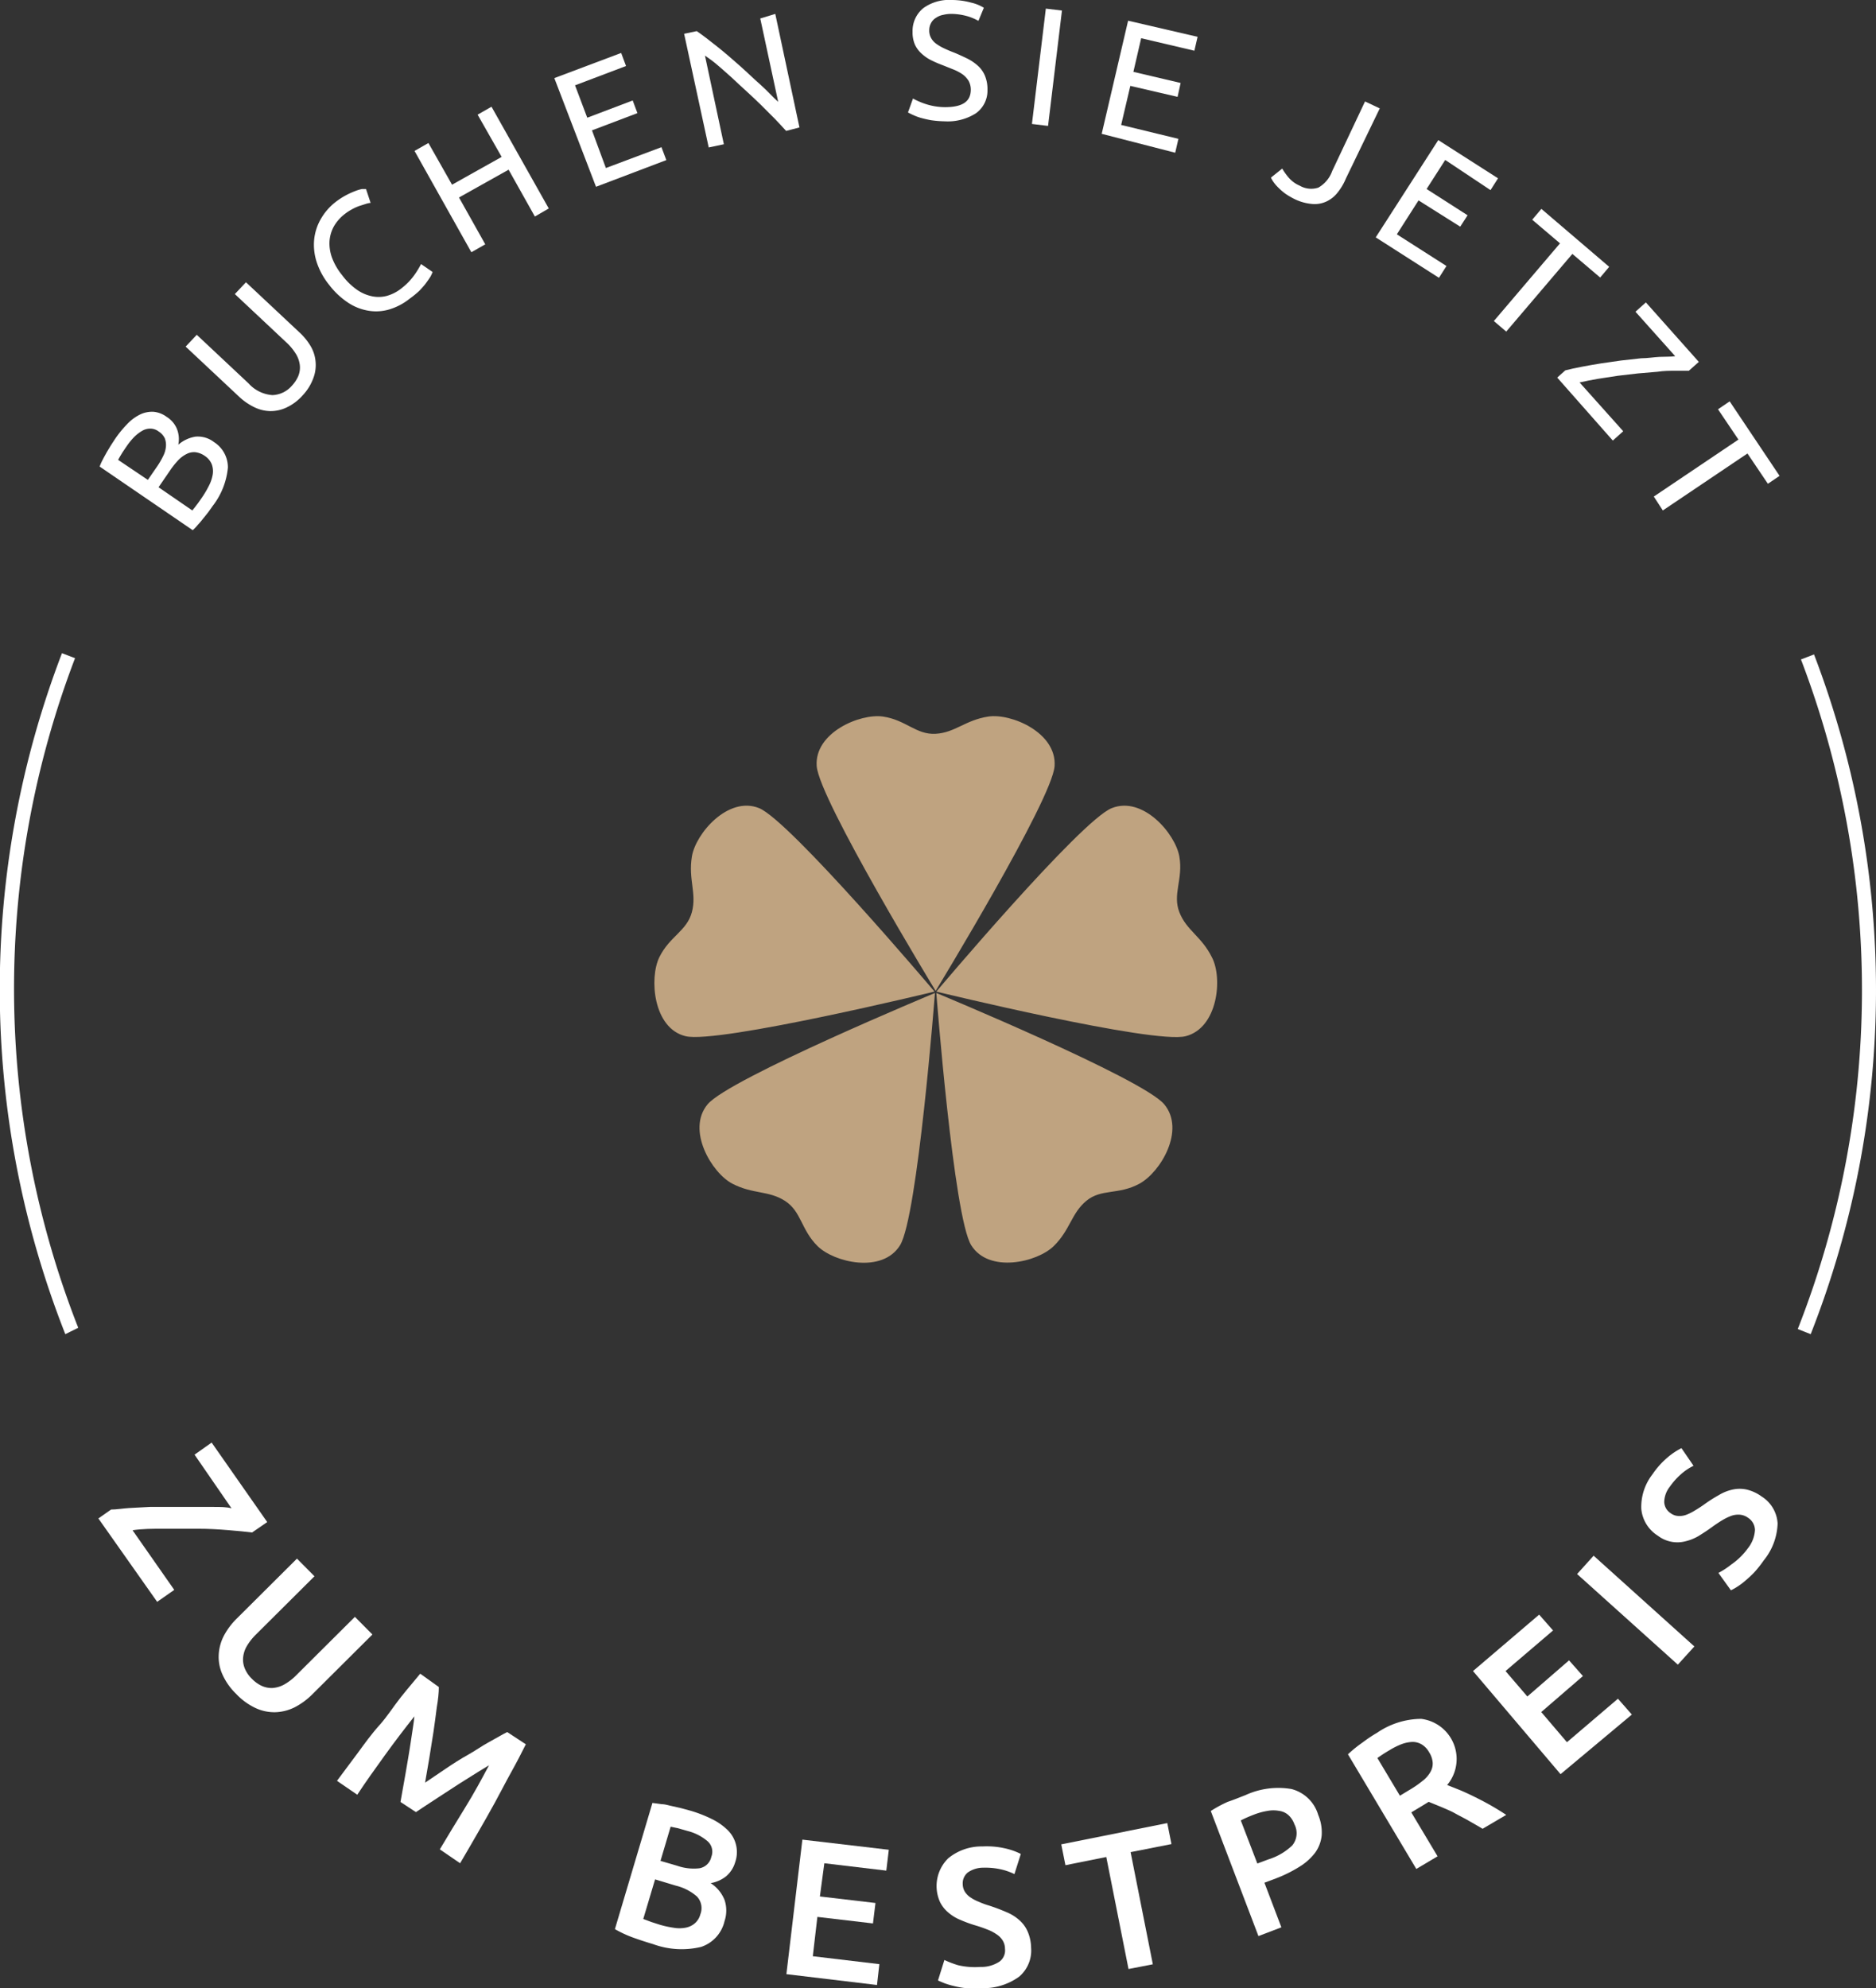 <svg id="Ebene_1" data-name="Ebene 1" xmlns="http://www.w3.org/2000/svg" width="135" height="143.07" viewBox="0 0 135 143.07"><rect x="0" y="0" width="135" height="143.07" fill="#333333" stroke="none"/><defs><style>.cls-1{fill:#bfa380;}.cls-2{fill:#fff;}</style></defs><title>granbichlhof-soelden-buchenbutton</title><g id="Form_1" data-name="Form 1"><path class="cls-1" d="M71.12,51.56c-1.65.25-2.39,1.16-3.79,1.24s-2.14-1-3.79-1.24-4.94,1.16-4.77,3.56S67.33,71.3,67.33,71.3s8.4-13.77,8.56-16.18S72.76,51.31,71.12,51.56Zm-20.2,27.9c-1.54,1.85.3,4.94,1.78,5.71s2.61.48,3.79,1.24,1.15,2.07,2.34,3.25,4.67,2,5.94-.06,2.51-18.15,2.51-18.15S52.46,77.61,50.92,79.46Zm3.71-21.31c-2.22-.9-4.57,1.82-4.84,3.48s.36,2.64,0,4-1.6,1.74-2.34,3.24S47,74,49.34,74.56s17.91-3.21,17.91-3.21S56.85,59.06,54.63,58.15Zm12.75,13.3s1.24,16.11,2.51,18.15,4.75,1.23,5.94.06,1.26-2.35,2.34-3.25S80.48,86,82,85.17s3.32-3.86,1.78-5.71S67.38,71.45,67.38,71.45Zm19.83-2.57c-.74-1.5-1.83-1.93-2.34-3.24s.28-2.36,0-4S82.25,57.25,80,58.15s-12.62,13.2-12.62,13.2S83,75.15,85.32,74.56,88,70.38,87.21,68.88Z"/></g><path class="cls-2" d="M15.31,36.4l-.32.45c-.12.15-.24.31-.37.46a5.63,5.63,0,0,1-.38.45,3.5,3.5,0,0,1-.37.39l-6.7-4.58a4.13,4.13,0,0,1,.22-.49c.09-.18.19-.35.28-.52l.3-.5.3-.46a7.77,7.77,0,0,1,.86-1.06,3.26,3.26,0,0,1,.92-.7,2,2,0,0,1,1-.21A1.88,1.88,0,0,1,12,30a1.84,1.84,0,0,1,.75.91A2,2,0,0,1,12.83,32a2.48,2.48,0,0,1,1.23-.58,1.9,1.9,0,0,1,1.34.39,2.16,2.16,0,0,1,1,1.83A5.32,5.32,0,0,1,15.31,36.4Zm-4.67-1.87.69-1a5.85,5.85,0,0,0,.41-.71,1.87,1.87,0,0,0,.2-.68,1.35,1.35,0,0,0-.08-.6,1.19,1.19,0,0,0-.44-.49,1,1,0,0,0-.6-.21,1.16,1.16,0,0,0-.59.16,2.85,2.85,0,0,0-.58.45,5,5,0,0,0-.53.65c-.17.25-.3.44-.39.59s-.16.27-.23.4Zm.77.53,2.43,1.67.2-.25.22-.29.28-.4a7,7,0,0,0,.5-.85,2.76,2.76,0,0,0,.27-.81,1.45,1.45,0,0,0-.07-.72,1.33,1.33,0,0,0-.51-.61,1.49,1.49,0,0,0-.66-.26,1.15,1.15,0,0,0-.63.12,2.2,2.2,0,0,0-.6.44,5.67,5.67,0,0,0-.58.72Z"/><path class="cls-2" d="M21.76,28.47a3.56,3.56,0,0,1-1.16.86,2.67,2.67,0,0,1-1.18.25,2.74,2.74,0,0,1-1.16-.3,4.34,4.34,0,0,1-1.07-.75l-3.83-3.59.8-.85,3.73,3.5a2.55,2.55,0,0,0,1.71.84,1.94,1.94,0,0,0,1.4-.67,2.45,2.45,0,0,0,.46-.69,1.62,1.62,0,0,0,.12-.76,2,2,0,0,0-.26-.8,3.9,3.9,0,0,0-.69-.85l-3.73-3.5.8-.85,3.83,3.59a4.37,4.37,0,0,1,.82,1,2.63,2.63,0,0,1,.36,1.13,2.66,2.66,0,0,1-.17,1.2A3.65,3.65,0,0,1,21.76,28.47Z"/><path class="cls-2" d="M29.47,21.5a4.36,4.36,0,0,1-1.44.76,3.33,3.33,0,0,1-1.5.1,3.75,3.75,0,0,1-1.48-.58,5.67,5.67,0,0,1-1.37-1.29,5.13,5.13,0,0,1-.9-1.66,4,4,0,0,1-.17-1.61,3.7,3.7,0,0,1,.47-1.45,4.15,4.15,0,0,1,1-1.18,5.28,5.28,0,0,1,.78-.52,5.41,5.41,0,0,1,.67-.31,3,3,0,0,1,.52-.16l.29,0,.33,1a1.46,1.46,0,0,0-.34.07l-.47.15a3.49,3.49,0,0,0-.53.24,3.58,3.58,0,0,0-.52.34,3,3,0,0,0-.8.92,2.57,2.57,0,0,0-.3,1.08,3,3,0,0,0,.2,1.19,4.49,4.49,0,0,0,.71,1.21,4.69,4.69,0,0,0,1,1,2.89,2.89,0,0,0,1.07.5,2.32,2.32,0,0,0,1.11,0,2.94,2.94,0,0,0,1.11-.57,4.49,4.49,0,0,0,.95-1,6.64,6.64,0,0,0,.44-.73l.83.57a2.23,2.23,0,0,1-.14.31c-.08.14-.19.29-.32.47s-.31.38-.51.59A7.36,7.36,0,0,1,29.47,21.5Z"/><path class="cls-2" d="M34.37,8.25l1-.57L39.49,15l-1,.58-1.89-3.37-3.57,2,1.89,3.37-1,.57-4.09-7.29,1-.57,1.7,3,3.57-2Z"/><path class="cls-2" d="M42.89,13.44l-3-7.82L44.7,3.81l.35.94L41.38,6.14l.88,2.33,3.27-1.24.34.91L42.6,9.38l1,2.71,4-1.5.35.93Z"/><path class="cls-2" d="M56.57,9.42c-.23-.26-.5-.54-.8-.86l-1-1c-.34-.33-.69-.67-1.06-1s-.72-.67-1.08-1-.69-.61-1-.88S51,4.19,50.73,4l1.36,6.38L51,10.61,49.23,2.43l.91-.19c.45.31.94.69,1.48,1.12s1.06.88,1.59,1.35,1,.93,1.52,1.39S55.62,7,56,7.33l-1.29-6L55.79,1l1.74,8.17Z"/><path class="cls-2" d="M68,7.71c1.23,0,1.84-.38,1.86-1.22a1.34,1.34,0,0,0-.15-.66,1.66,1.66,0,0,0-.44-.48A3.34,3.34,0,0,0,68.61,5l-.75-.3A8.75,8.75,0,0,1,67,4.33a3,3,0,0,1-.7-.49,2,2,0,0,1-.47-.65,2.25,2.25,0,0,1-.16-.91,2.11,2.11,0,0,1,.78-1.7A3.17,3.17,0,0,1,68.51,0a5.29,5.29,0,0,1,1.38.19,3,3,0,0,1,.91.37l-.39.94a4.07,4.07,0,0,0-.75-.32A4.43,4.43,0,0,0,68.5,1a2.48,2.48,0,0,0-.63.07,1.31,1.31,0,0,0-.51.21.93.93,0,0,0-.35.36,1.06,1.06,0,0,0-.14.52,1.09,1.09,0,0,0,.13.57,1.25,1.25,0,0,0,.36.41,3.31,3.31,0,0,0,.56.33c.21.1.44.2.7.3s.69.3,1,.45a3.38,3.38,0,0,1,.77.53,2,2,0,0,1,.5.73,2.54,2.54,0,0,1,.17,1,2,2,0,0,1-.83,1.67A3.76,3.76,0,0,1,68,8.73,7.91,7.91,0,0,1,67,8.65c-.28-.05-.52-.11-.74-.17a3.91,3.91,0,0,1-.56-.21,4,4,0,0,1-.36-.18l.36-1a5.16,5.16,0,0,0,.84.37A4.55,4.55,0,0,0,68,7.71Z"/><path class="cls-2" d="M75.26.62l1.16.14-1,8.3-1.16-.14Z"/><path class="cls-2" d="M79.28,9.63l1.9-8.14,5,1.16-.23,1-3.83-.9-.56,2.42,3.4.8-.22,1-3.4-.79-.66,2.81,4.12,1-.23,1Z"/><path class="cls-2" d="M96.85,12.85a4.1,4.1,0,0,1-.59,1,2.21,2.21,0,0,1-.79.64,2,2,0,0,1-1,.19,3.55,3.55,0,0,1-1.32-.36,5.58,5.58,0,0,1-.65-.38,4.26,4.26,0,0,1-.49-.42,3,3,0,0,1-.35-.4,1.85,1.85,0,0,1-.2-.34l.81-.65a4.31,4.31,0,0,0,.44.62,2.15,2.15,0,0,0,.82.61,1.64,1.64,0,0,0,1.34.14,2.23,2.23,0,0,0,1-1.2l2.36-5,1.06.5Z"/><path class="cls-2" d="M99,17.08l4.5-7,4.3,2.75-.54.85L104,11.51l-1.34,2.09,2.95,1.89-.53.82-3-1.89-1.56,2.44,3.57,2.28-.54.85Z"/><path class="cls-2" d="M115.8,19.2l-.65.77-2-1.7-4.76,5.59-.89-.76,4.76-5.59-2-1.7.66-.78Z"/><path class="cls-2" d="M121.53,26.68c-.28,0-.61,0-1,0s-.8,0-1.25.07l-1.41.12-1.46.17-1.43.22c-.47.08-.9.17-1.31.26l3.14,3.51-.75.67-4-4.53.58-.52c.36-.09.75-.18,1.19-.26s.9-.17,1.37-.24,1-.14,1.46-.21l1.44-.16c.46,0,.91-.08,1.33-.1s.79,0,1.12-.05l-2.86-3.2.75-.67,3.81,4.28Z"/><path class="cls-2" d="M128.06,34.24l-.84.57-1.47-2.18-6.09,4.1-.65-1,6.09-4.1-1.47-2.18.84-.57Z"/><path class="cls-2" d="M18.14,110.27c-.46-.06-1-.11-1.72-.17S15,110,14.19,110s-1.59,0-2.4,0-1.56,0-2.25.11l3,4.29-1.23.86-4.23-6,.91-.64c.39,0,.83-.08,1.31-.11l1.48-.08,1.58,0c.54,0,1.06,0,1.56,0l1.47,0c.46,0,.89,0,1.27.1L14,104.67l1.23-.87,4,5.72Z"/><path class="cls-2" d="M17,121.89a4.51,4.51,0,0,1-1-1.42,3.07,3.07,0,0,1-.26-1.41,3.33,3.33,0,0,1,.37-1.36,5.12,5.12,0,0,1,.94-1.25l4.32-4.3,1.26,1.27-4.2,4.18a4.08,4.08,0,0,0-.7.9,2,2,0,0,0-.24.84,1.68,1.68,0,0,0,.15.77,2.2,2.2,0,0,0,.49.69,2.42,2.42,0,0,0,.69.5,1.72,1.72,0,0,0,.77.16,2,2,0,0,0,.84-.24,3.9,3.9,0,0,0,.91-.7l4.2-4.18,1.26,1.27-4.32,4.3a5.12,5.12,0,0,1-1.26.93,3.36,3.36,0,0,1-1.36.36,3.2,3.2,0,0,1-1.43-.28A4.59,4.59,0,0,1,17,121.89Z"/><path class="cls-2" d="M31.58,121.39q0,.61-.15,1.47c-.07.57-.15,1.16-.24,1.78l-.3,1.88c-.11.63-.21,1.21-.3,1.75l1.48-1c.53-.36,1.06-.7,1.6-1s1-.64,1.54-.93.92-.53,1.29-.71l1.34.88c-.32.64-.67,1.32-1.05,2S36,129,35.61,129.71s-.82,1.47-1.25,2.21-.84,1.46-1.25,2.15l-1.46-1c.6-1,1.2-2,1.82-3s1.19-2.05,1.72-3.05l-.74.45-.91.57c-.33.2-.66.42-1,.64l-1,.65-.9.59-.71.47-1.11-.73.15-.85c.06-.33.12-.68.19-1.06s.13-.77.2-1.17.13-.8.19-1.18.11-.73.16-1.06.09-.61.11-.84c-.7.88-1.41,1.81-2.11,2.78s-1.39,1.93-2,2.86l-1.46-1c.48-.66,1-1.33,1.49-2s1-1.38,1.56-2,1-1.33,1.53-2,1-1.2,1.41-1.71Z"/><path class="cls-2" d="M47,139.89c-.5-.15-1-.31-1.49-.49a8.31,8.31,0,0,1-1.26-.59l2.7-9.08.67.09c.23,0,.47.08.71.13l.7.16.66.18a9.51,9.51,0,0,1,1.54.6,4.35,4.35,0,0,1,1.14.8,2.22,2.22,0,0,1,.53,2.32,2.09,2.09,0,0,1-.65,1,2.44,2.44,0,0,1-1.11.49,2.59,2.59,0,0,1,1,1.21,2.4,2.4,0,0,1,0,1.52,2.56,2.56,0,0,1-1.69,1.86A6,6,0,0,1,47,139.89Zm.14-4.66-.85,2.85.59.22.59.19a7,7,0,0,0,1,.22,2.42,2.42,0,0,0,.85,0,1.43,1.43,0,0,0,.66-.3,1.29,1.29,0,0,0,.42-.67,1.22,1.22,0,0,0-.25-1.28,3.59,3.59,0,0,0-1.52-.78Zm.39-1.33,1.2.35a3.6,3.6,0,0,0,1.61.18,1.06,1.06,0,0,0,.85-.83,1,1,0,0,0-.29-1.13,3.58,3.58,0,0,0-1.41-.72l-.7-.2-.53-.11Z"/><path class="cls-2" d="M56.59,142.05l1.15-9.68,6.22.73-.18,1.5-4.46-.53L59,136.46l4,.47-.18,1.47-4-.47-.33,2.83,4.79.57-.17,1.5Z"/><path class="cls-2" d="M70.54,141.53a2.37,2.37,0,0,0,1.38-.38,1,1,0,0,0,.4-.93,1.12,1.12,0,0,0-.17-.6,1.42,1.42,0,0,0-.44-.44,3.08,3.08,0,0,0-.68-.35,9.6,9.6,0,0,0-.91-.31,9.84,9.84,0,0,1-1-.37,3.15,3.15,0,0,1-.85-.51,2.37,2.37,0,0,1-.61-.75,2.79,2.79,0,0,1,.58-3.18,3.77,3.77,0,0,1,2.46-.85,5.93,5.93,0,0,1,1.63.14,4.82,4.82,0,0,1,1.13.4L73,134.85a4.41,4.41,0,0,0-1.06-.36,5.18,5.18,0,0,0-1.18-.1,1.92,1.92,0,0,0-1.11.34,1,1,0,0,0-.37.85,1.08,1.08,0,0,0,.16.55,1.38,1.38,0,0,0,.4.4,2.94,2.94,0,0,0,.59.31,5.59,5.59,0,0,0,.73.27,13.32,13.32,0,0,1,1.25.47,3.25,3.25,0,0,1,.94.58,2.32,2.32,0,0,1,.6.82,3.07,3.07,0,0,1,.25,1.17,2.47,2.47,0,0,1-.86,2.08,4.41,4.41,0,0,1-2.71.83,7.77,7.77,0,0,1-1.1,0,6.38,6.38,0,0,1-.9-.16,5.48,5.48,0,0,1-.67-.2c-.19-.08-.35-.14-.46-.2l.46-1.47a6.93,6.93,0,0,0,1,.38A5.33,5.33,0,0,0,70.54,141.53Z"/><path class="cls-2" d="M84,131.18l.3,1.51-2.94.58,1.6,8.07-1.75.34-1.6-8.06-2.94.59-.3-1.5Z"/><path class="cls-2" d="M89.62,129.17a5.66,5.66,0,0,1,3.32-.44,2.71,2.71,0,0,1,1.92,1.86,3.23,3.23,0,0,1,.25,1.48,2.55,2.55,0,0,1-.47,1.24,4.13,4.13,0,0,1-1.11,1,9.73,9.73,0,0,1-1.71.85l-.83.31,1.22,3.21-1.65.63-3.43-9a9.16,9.16,0,0,1,1.22-.66C88.8,129.5,89.23,129.32,89.62,129.17Zm.67,1.38c-.42.16-.76.31-1,.44l1.19,3.1.8-.3a4.33,4.33,0,0,0,1.71-1,1.38,1.38,0,0,0,.16-1.52,1.62,1.62,0,0,0-.45-.68,1.24,1.24,0,0,0-.66-.29,2.25,2.25,0,0,0-.81,0A4.84,4.84,0,0,0,90.29,130.55Z"/><path class="cls-2" d="M99.1,124.68a5.68,5.68,0,0,1,3.17-1,2.91,2.91,0,0,1,1.87,4.76l.93.37c.35.15.72.32,1.1.51s.77.39,1.15.61.74.44,1.07.66l-1.7,1c-.33-.2-.67-.39-1-.58s-.7-.37-1-.54-.68-.32-1-.46l-.88-.36-.29.18-.23.14-.73.44,1.89,3.16-1.53.91-4.92-8.25a9.75,9.75,0,0,1,1.08-.87C98.41,125.11,98.77,124.87,99.1,124.68Zm.9,1.25a9.62,9.62,0,0,0-.88.57l1.62,2.71.66-.4a7.4,7.4,0,0,0,.95-.65,2.19,2.19,0,0,0,.57-.63,1.22,1.22,0,0,0,.18-.68,1.6,1.6,0,0,0-.26-.77,1.51,1.51,0,0,0-.53-.56,1.29,1.29,0,0,0-.67-.18,2.52,2.52,0,0,0-.78.16A5.31,5.31,0,0,0,100,125.93Z"/><path class="cls-2" d="M112.3,127.66,106,120.24l4.76-4.06,1,1.14-3.42,2.92,1.57,1.83,3-2.6,1,1.13-3,2.59,1.85,2.17,3.67-3.13,1,1.14Z"/><path class="cls-2" d="M113.49,113.26l1.19-1.32,7.25,6.53-1.19,1.31Z"/><path class="cls-2" d="M125.77,111.42a2.33,2.33,0,0,0,.52-1.33,1.07,1.07,0,0,0-.5-.88,1.16,1.16,0,0,0-.58-.22,1.52,1.52,0,0,0-.62.08,4,4,0,0,0-.69.34c-.25.15-.51.33-.8.54s-.59.4-.88.58a3.41,3.41,0,0,1-.92.37,2.31,2.31,0,0,1-2-.4,2.55,2.55,0,0,1-1.19-1.93,3.82,3.82,0,0,1,.8-2.48,6,6,0,0,1,1.09-1.22,5.1,5.1,0,0,1,1-.67l.87,1.27a4,4,0,0,0-.93.63,5.06,5.06,0,0,0-.78.88,1.84,1.84,0,0,0-.4,1.09,1,1,0,0,0,.46.81,1,1,0,0,0,.53.2,1.39,1.39,0,0,0,.56-.07,3.27,3.27,0,0,0,.6-.29q.31-.18.66-.42a10.33,10.33,0,0,1,1.12-.72,3.23,3.23,0,0,1,1-.4,2.34,2.34,0,0,1,1,0,3,3,0,0,1,1.08.5,2.46,2.46,0,0,1,1.15,1.94,4.43,4.43,0,0,1-1,2.66,8.26,8.26,0,0,1-.69.87,8.94,8.94,0,0,1-.67.62,4.58,4.58,0,0,1-.57.42,4.15,4.15,0,0,1-.43.24l-.9-1.25a5.78,5.78,0,0,0,.93-.61A4.87,4.87,0,0,0,125.77,111.42Z"/><path class="cls-2" d="M130.3,96l-.93-.37a66.67,66.67,0,0,0,.23-48.18l.94-.36A67.59,67.59,0,0,1,130.3,96Z"/><path class="cls-2" d="M4.7,96A67.59,67.59,0,0,1,4.46,47l.94.36a66.67,66.67,0,0,0,.23,48.18Z"/></svg>